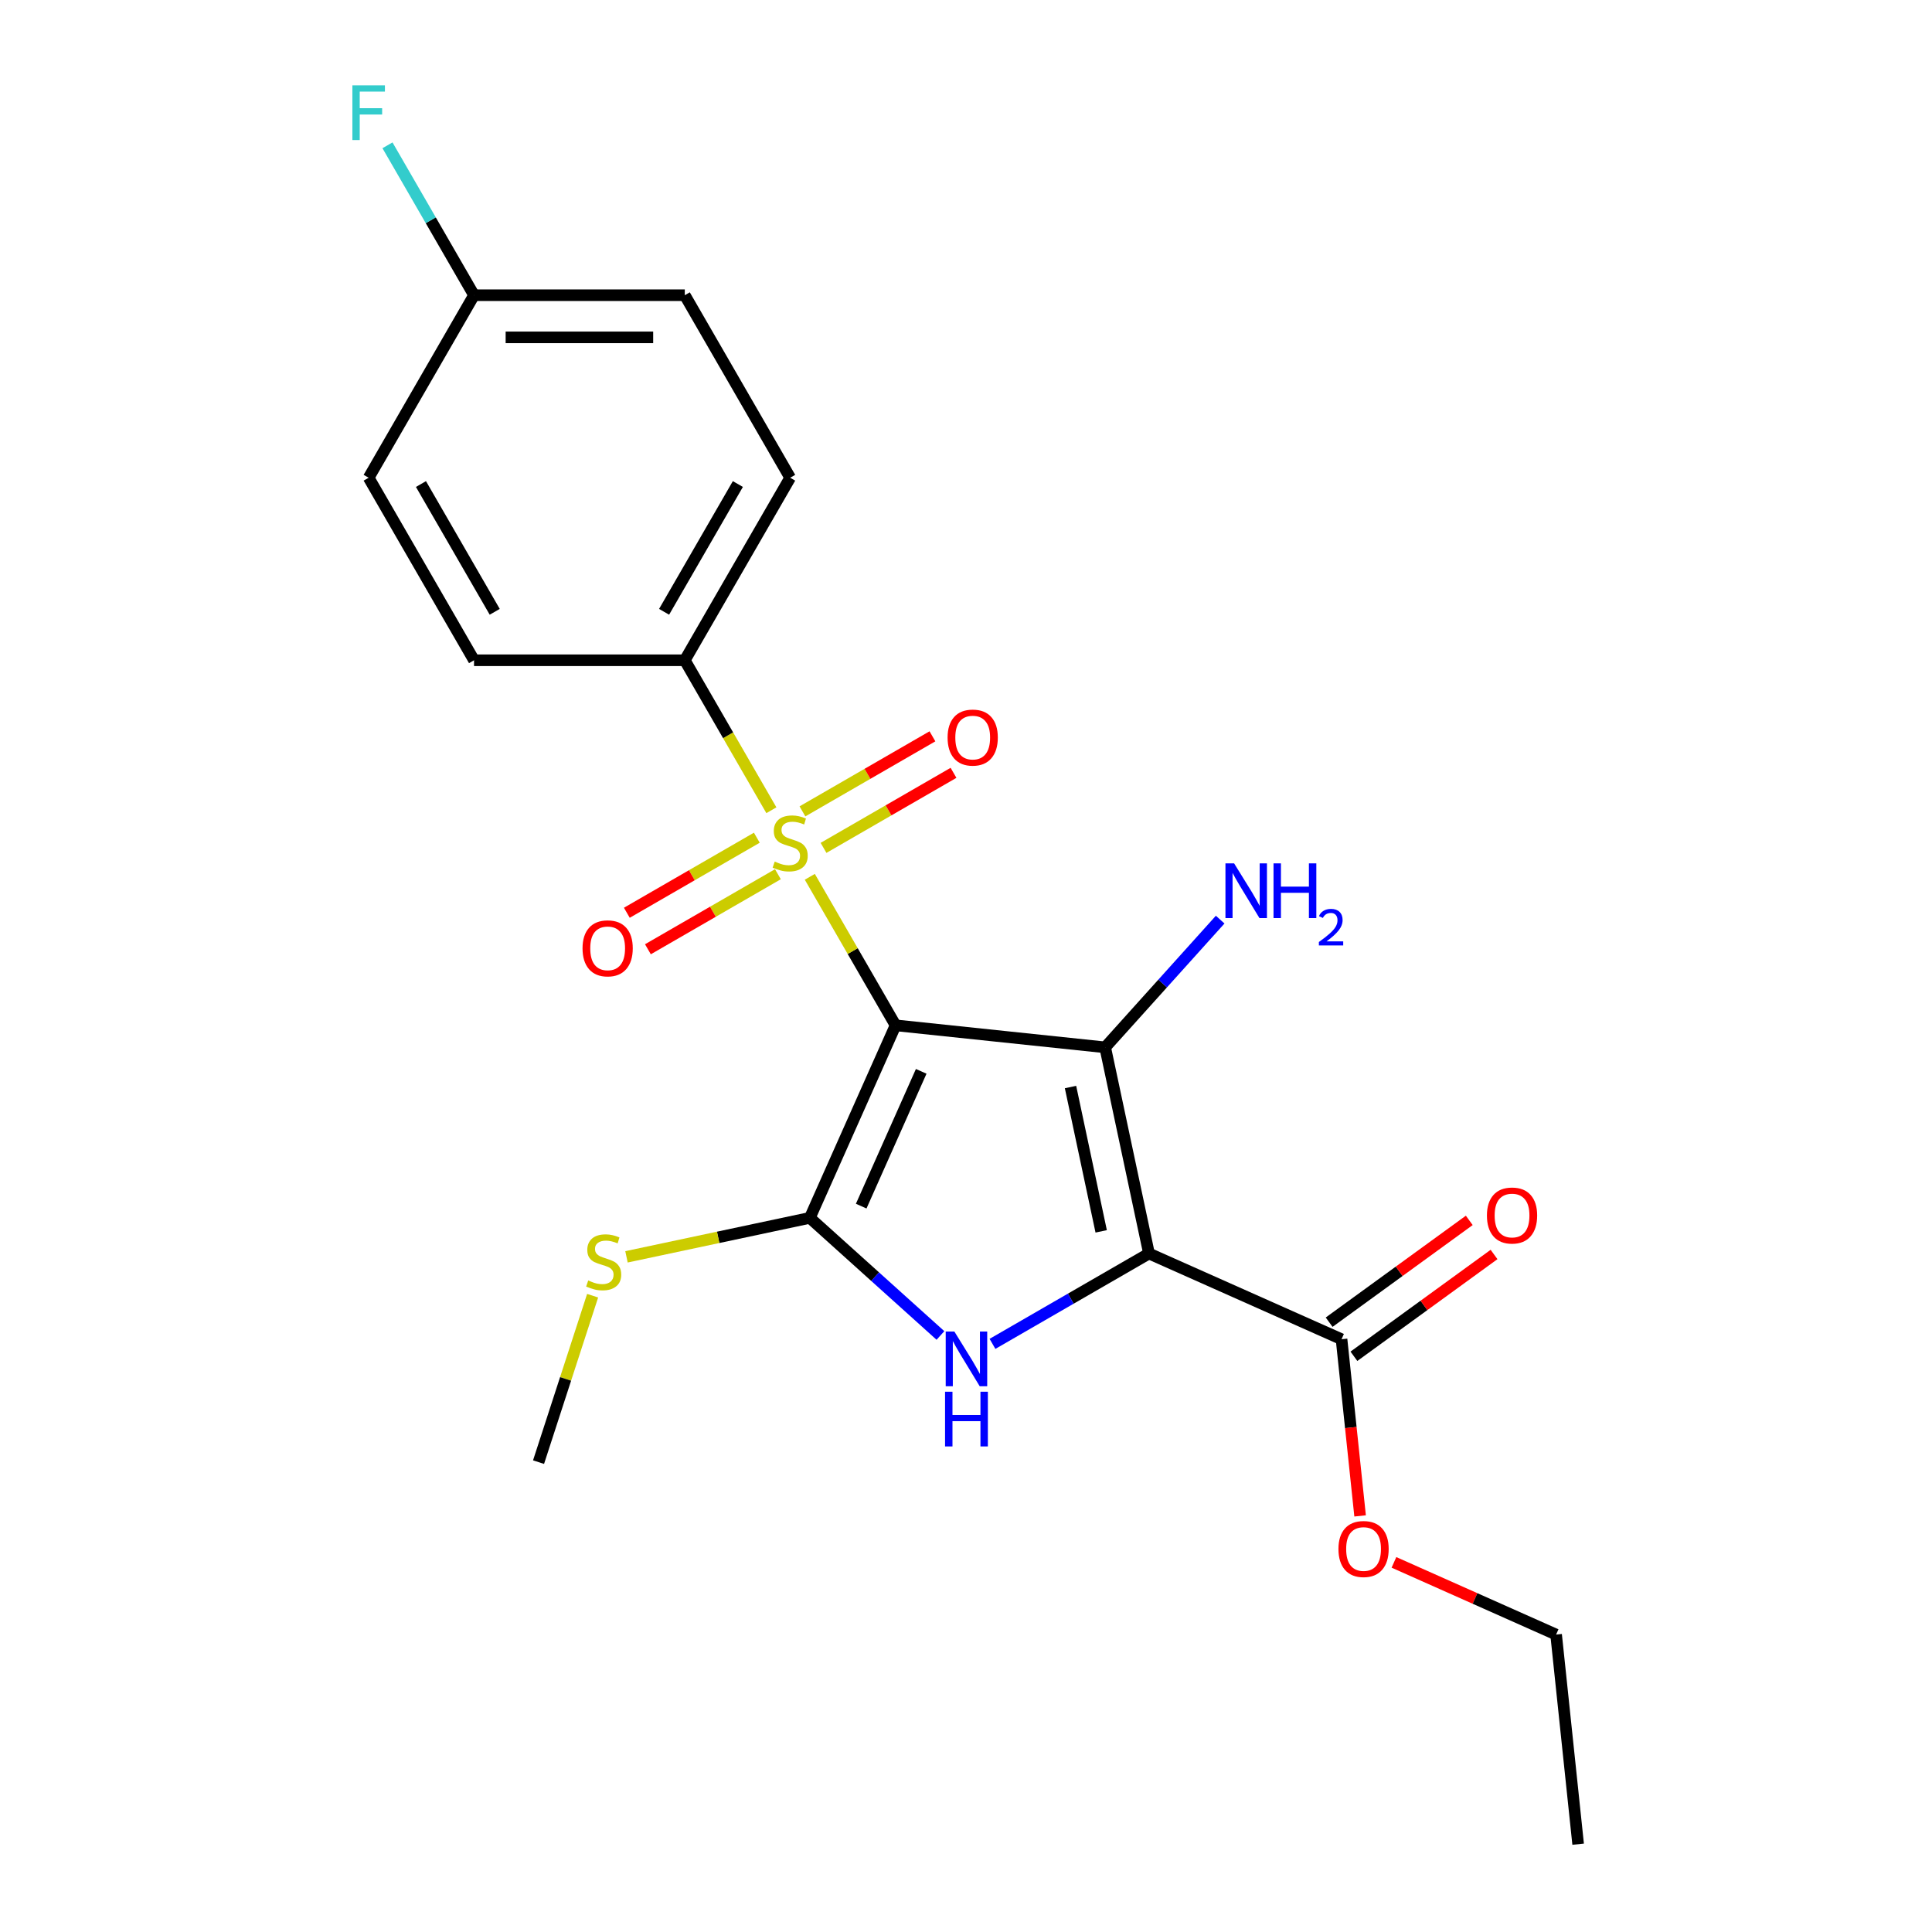 <?xml version='1.0' encoding='iso-8859-1'?>
<svg version='1.1' baseProfile='full'
              xmlns='http://www.w3.org/2000/svg'
                      xmlns:rdkit='http://www.rdkit.org/xml'
                      xmlns:xlink='http://www.w3.org/1999/xlink'
                  xml:space='preserve'
width='1000px' height='1000px' viewBox='0 0 1000 1000'>
<!-- END OF HEADER -->
<rect style='opacity:1.0;fill:#FFFFFF;stroke:none' width='1000' height='1000' x='0' y='0'> </rect>
<path class='bond-1' d='M 463.54,530.704 L 572.034,542.107' style='fill:none;fill-rule:evenodd;stroke:#000000;stroke-width:6px;stroke-linecap:butt;stroke-linejoin:miter;stroke-opacity:1' />
<path class='bond-2' d='M 463.54,530.704 L 441.35,492.27' style='fill:none;fill-rule:evenodd;stroke:#000000;stroke-width:6px;stroke-linecap:butt;stroke-linejoin:miter;stroke-opacity:1' />
<path class='bond-2' d='M 441.35,492.27 L 419.16,453.836' style='fill:none;fill-rule:evenodd;stroke:#CCCC00;stroke-width:6px;stroke-linecap:butt;stroke-linejoin:miter;stroke-opacity:1' />
<path class='bond-3' d='M 463.54,530.704 L 419.169,630.364' style='fill:none;fill-rule:evenodd;stroke:#000000;stroke-width:6px;stroke-linecap:butt;stroke-linejoin:miter;stroke-opacity:1' />
<path class='bond-3' d='M 476.816,554.528 L 445.756,624.29' style='fill:none;fill-rule:evenodd;stroke:#000000;stroke-width:6px;stroke-linecap:butt;stroke-linejoin:miter;stroke-opacity:1' />
<path class='bond-0' d='M 594.715,648.815 L 572.034,542.107' style='fill:none;fill-rule:evenodd;stroke:#000000;stroke-width:6px;stroke-linecap:butt;stroke-linejoin:miter;stroke-opacity:1' />
<path class='bond-0' d='M 569.972,637.345 L 554.095,562.65' style='fill:none;fill-rule:evenodd;stroke:#000000;stroke-width:6px;stroke-linecap:butt;stroke-linejoin:miter;stroke-opacity:1' />
<path class='bond-5' d='M 594.715,648.815 L 694.375,693.186' style='fill:none;fill-rule:evenodd;stroke:#000000;stroke-width:6px;stroke-linecap:butt;stroke-linejoin:miter;stroke-opacity:1' />
<path class='bond-22' d='M 594.715,648.815 L 554.211,672.2' style='fill:none;fill-rule:evenodd;stroke:#000000;stroke-width:6px;stroke-linecap:butt;stroke-linejoin:miter;stroke-opacity:1' />
<path class='bond-22' d='M 554.211,672.2 L 513.707,695.585' style='fill:none;fill-rule:evenodd;stroke:#0000FF;stroke-width:6px;stroke-linecap:butt;stroke-linejoin:miter;stroke-opacity:1' />
<path class='bond-9' d='M 572.034,542.107 L 601.798,509.051' style='fill:none;fill-rule:evenodd;stroke:#000000;stroke-width:6px;stroke-linecap:butt;stroke-linejoin:miter;stroke-opacity:1' />
<path class='bond-9' d='M 601.798,509.051 L 631.563,475.994' style='fill:none;fill-rule:evenodd;stroke:#0000FF;stroke-width:6px;stroke-linecap:butt;stroke-linejoin:miter;stroke-opacity:1' />
<path class='bond-6' d='M 399.268,419.381 L 376.858,380.567' style='fill:none;fill-rule:evenodd;stroke:#CCCC00;stroke-width:6px;stroke-linecap:butt;stroke-linejoin:miter;stroke-opacity:1' />
<path class='bond-6' d='M 376.858,380.567 L 354.449,341.752' style='fill:none;fill-rule:evenodd;stroke:#000000;stroke-width:6px;stroke-linecap:butt;stroke-linejoin:miter;stroke-opacity:1' />
<path class='bond-7' d='M 391.733,433.598 L 358.091,453.02' style='fill:none;fill-rule:evenodd;stroke:#CCCC00;stroke-width:6px;stroke-linecap:butt;stroke-linejoin:miter;stroke-opacity:1' />
<path class='bond-7' d='M 358.091,453.02 L 324.45,472.443' style='fill:none;fill-rule:evenodd;stroke:#FF0000;stroke-width:6px;stroke-linecap:butt;stroke-linejoin:miter;stroke-opacity:1' />
<path class='bond-7' d='M 402.642,452.493 L 369.001,471.916' style='fill:none;fill-rule:evenodd;stroke:#CCCC00;stroke-width:6px;stroke-linecap:butt;stroke-linejoin:miter;stroke-opacity:1' />
<path class='bond-7' d='M 369.001,471.916 L 335.359,491.338' style='fill:none;fill-rule:evenodd;stroke:#FF0000;stroke-width:6px;stroke-linecap:butt;stroke-linejoin:miter;stroke-opacity:1' />
<path class='bond-8' d='M 426.256,438.859 L 459.897,419.436' style='fill:none;fill-rule:evenodd;stroke:#CCCC00;stroke-width:6px;stroke-linecap:butt;stroke-linejoin:miter;stroke-opacity:1' />
<path class='bond-8' d='M 459.897,419.436 L 493.538,400.014' style='fill:none;fill-rule:evenodd;stroke:#FF0000;stroke-width:6px;stroke-linecap:butt;stroke-linejoin:miter;stroke-opacity:1' />
<path class='bond-8' d='M 415.347,419.964 L 448.988,400.541' style='fill:none;fill-rule:evenodd;stroke:#CCCC00;stroke-width:6px;stroke-linecap:butt;stroke-linejoin:miter;stroke-opacity:1' />
<path class='bond-8' d='M 448.988,400.541 L 482.629,381.118' style='fill:none;fill-rule:evenodd;stroke:#FF0000;stroke-width:6px;stroke-linecap:butt;stroke-linejoin:miter;stroke-opacity:1' />
<path class='bond-4' d='M 419.169,630.364 L 452.97,660.799' style='fill:none;fill-rule:evenodd;stroke:#000000;stroke-width:6px;stroke-linecap:butt;stroke-linejoin:miter;stroke-opacity:1' />
<path class='bond-4' d='M 452.97,660.799 L 486.772,691.235' style='fill:none;fill-rule:evenodd;stroke:#0000FF;stroke-width:6px;stroke-linecap:butt;stroke-linejoin:miter;stroke-opacity:1' />
<path class='bond-10' d='M 419.169,630.364 L 371.719,640.45' style='fill:none;fill-rule:evenodd;stroke:#000000;stroke-width:6px;stroke-linecap:butt;stroke-linejoin:miter;stroke-opacity:1' />
<path class='bond-10' d='M 371.719,640.45 L 324.268,650.536' style='fill:none;fill-rule:evenodd;stroke:#CCCC00;stroke-width:6px;stroke-linecap:butt;stroke-linejoin:miter;stroke-opacity:1' />
<path class='bond-11' d='M 700.787,702.012 L 737.052,675.664' style='fill:none;fill-rule:evenodd;stroke:#000000;stroke-width:6px;stroke-linecap:butt;stroke-linejoin:miter;stroke-opacity:1' />
<path class='bond-11' d='M 737.052,675.664 L 773.317,649.316' style='fill:none;fill-rule:evenodd;stroke:#FF0000;stroke-width:6px;stroke-linecap:butt;stroke-linejoin:miter;stroke-opacity:1' />
<path class='bond-11' d='M 687.963,684.361 L 724.228,658.013' style='fill:none;fill-rule:evenodd;stroke:#000000;stroke-width:6px;stroke-linecap:butt;stroke-linejoin:miter;stroke-opacity:1' />
<path class='bond-11' d='M 724.228,658.013 L 760.492,631.665' style='fill:none;fill-rule:evenodd;stroke:#FF0000;stroke-width:6px;stroke-linecap:butt;stroke-linejoin:miter;stroke-opacity:1' />
<path class='bond-14' d='M 694.375,693.186 L 699.181,738.91' style='fill:none;fill-rule:evenodd;stroke:#000000;stroke-width:6px;stroke-linecap:butt;stroke-linejoin:miter;stroke-opacity:1' />
<path class='bond-14' d='M 699.181,738.91 L 703.987,784.633' style='fill:none;fill-rule:evenodd;stroke:#FF0000;stroke-width:6px;stroke-linecap:butt;stroke-linejoin:miter;stroke-opacity:1' />
<path class='bond-12' d='M 354.449,341.752 L 408.994,247.277' style='fill:none;fill-rule:evenodd;stroke:#000000;stroke-width:6px;stroke-linecap:butt;stroke-linejoin:miter;stroke-opacity:1' />
<path class='bond-12' d='M 343.735,316.672 L 381.917,250.539' style='fill:none;fill-rule:evenodd;stroke:#000000;stroke-width:6px;stroke-linecap:butt;stroke-linejoin:miter;stroke-opacity:1' />
<path class='bond-13' d='M 354.449,341.752 L 245.357,341.752' style='fill:none;fill-rule:evenodd;stroke:#000000;stroke-width:6px;stroke-linecap:butt;stroke-linejoin:miter;stroke-opacity:1' />
<path class='bond-19' d='M 306.74,670.653 L 292.745,713.725' style='fill:none;fill-rule:evenodd;stroke:#CCCC00;stroke-width:6px;stroke-linecap:butt;stroke-linejoin:miter;stroke-opacity:1' />
<path class='bond-19' d='M 292.745,713.725 L 278.75,756.798' style='fill:none;fill-rule:evenodd;stroke:#000000;stroke-width:6px;stroke-linecap:butt;stroke-linejoin:miter;stroke-opacity:1' />
<path class='bond-17' d='M 408.994,247.277 L 354.449,152.801' style='fill:none;fill-rule:evenodd;stroke:#000000;stroke-width:6px;stroke-linecap:butt;stroke-linejoin:miter;stroke-opacity:1' />
<path class='bond-16' d='M 245.357,341.752 L 190.812,247.277' style='fill:none;fill-rule:evenodd;stroke:#000000;stroke-width:6px;stroke-linecap:butt;stroke-linejoin:miter;stroke-opacity:1' />
<path class='bond-16' d='M 256.071,316.672 L 217.889,250.539' style='fill:none;fill-rule:evenodd;stroke:#000000;stroke-width:6px;stroke-linecap:butt;stroke-linejoin:miter;stroke-opacity:1' />
<path class='bond-20' d='M 721.506,808.682 L 763.472,827.367' style='fill:none;fill-rule:evenodd;stroke:#FF0000;stroke-width:6px;stroke-linecap:butt;stroke-linejoin:miter;stroke-opacity:1' />
<path class='bond-20' d='M 763.472,827.367 L 805.438,846.052' style='fill:none;fill-rule:evenodd;stroke:#000000;stroke-width:6px;stroke-linecap:butt;stroke-linejoin:miter;stroke-opacity:1' />
<path class='bond-15' d='M 245.357,152.801 L 190.812,247.277' style='fill:none;fill-rule:evenodd;stroke:#000000;stroke-width:6px;stroke-linecap:butt;stroke-linejoin:miter;stroke-opacity:1' />
<path class='bond-18' d='M 245.357,152.801 L 222.959,114.006' style='fill:none;fill-rule:evenodd;stroke:#000000;stroke-width:6px;stroke-linecap:butt;stroke-linejoin:miter;stroke-opacity:1' />
<path class='bond-18' d='M 222.959,114.006 L 200.561,75.212' style='fill:none;fill-rule:evenodd;stroke:#33CCCC;stroke-width:6px;stroke-linecap:butt;stroke-linejoin:miter;stroke-opacity:1' />
<path class='bond-23' d='M 245.357,152.801 L 354.449,152.801' style='fill:none;fill-rule:evenodd;stroke:#000000;stroke-width:6px;stroke-linecap:butt;stroke-linejoin:miter;stroke-opacity:1' />
<path class='bond-23' d='M 261.721,174.619 L 338.085,174.619' style='fill:none;fill-rule:evenodd;stroke:#000000;stroke-width:6px;stroke-linecap:butt;stroke-linejoin:miter;stroke-opacity:1' />
<path class='bond-21' d='M 805.438,846.052 L 816.841,954.545' style='fill:none;fill-rule:evenodd;stroke:#000000;stroke-width:6px;stroke-linecap:butt;stroke-linejoin:miter;stroke-opacity:1' />
<path  class='atom-3' d='M 400.994 445.948
Q 401.314 446.068, 402.634 446.628
Q 403.954 447.188, 405.394 447.548
Q 406.874 447.868, 408.314 447.868
Q 410.994 447.868, 412.554 446.588
Q 414.114 445.268, 414.114 442.988
Q 414.114 441.428, 413.314 440.468
Q 412.554 439.508, 411.354 438.988
Q 410.154 438.468, 408.154 437.868
Q 405.634 437.108, 404.114 436.388
Q 402.634 435.668, 401.554 434.148
Q 400.514 432.628, 400.514 430.068
Q 400.514 426.508, 402.914 424.308
Q 405.354 422.108, 410.154 422.108
Q 413.434 422.108, 417.154 423.668
L 416.234 426.748
Q 412.834 425.348, 410.274 425.348
Q 407.514 425.348, 405.994 426.508
Q 404.474 427.628, 404.514 429.588
Q 404.514 431.108, 405.274 432.028
Q 406.074 432.948, 407.194 433.468
Q 408.354 433.988, 410.274 434.588
Q 412.834 435.388, 414.354 436.188
Q 415.874 436.988, 416.954 438.628
Q 418.074 440.228, 418.074 442.988
Q 418.074 446.908, 415.434 449.028
Q 412.834 451.108, 408.474 451.108
Q 405.954 451.108, 404.034 450.548
Q 402.154 450.028, 399.914 449.108
L 400.994 445.948
' fill='#CCCC00'/>
<path  class='atom-5' d='M 493.979 689.201
L 503.259 704.201
Q 504.179 705.681, 505.659 708.361
Q 507.139 711.041, 507.219 711.201
L 507.219 689.201
L 510.979 689.201
L 510.979 717.521
L 507.099 717.521
L 497.139 701.121
Q 495.979 699.201, 494.739 697.001
Q 493.539 694.801, 493.179 694.121
L 493.179 717.521
L 489.499 717.521
L 489.499 689.201
L 493.979 689.201
' fill='#0000FF'/>
<path  class='atom-5' d='M 489.159 720.353
L 492.999 720.353
L 492.999 732.393
L 507.479 732.393
L 507.479 720.353
L 511.319 720.353
L 511.319 748.673
L 507.479 748.673
L 507.479 735.593
L 492.999 735.593
L 492.999 748.673
L 489.159 748.673
L 489.159 720.353
' fill='#0000FF'/>
<path  class='atom-8' d='M 301.518 490.854
Q 301.518 484.054, 304.878 480.254
Q 308.238 476.454, 314.518 476.454
Q 320.798 476.454, 324.158 480.254
Q 327.518 484.054, 327.518 490.854
Q 327.518 497.734, 324.118 501.654
Q 320.718 505.534, 314.518 505.534
Q 308.278 505.534, 304.878 501.654
Q 301.518 497.774, 301.518 490.854
M 314.518 502.334
Q 318.838 502.334, 321.158 499.454
Q 323.518 496.534, 323.518 490.854
Q 323.518 485.294, 321.158 482.494
Q 318.838 479.654, 314.518 479.654
Q 310.198 479.654, 307.838 482.454
Q 305.518 485.254, 305.518 490.854
Q 305.518 496.574, 307.838 499.454
Q 310.198 502.334, 314.518 502.334
' fill='#FF0000'/>
<path  class='atom-9' d='M 490.47 381.763
Q 490.47 374.963, 493.83 371.163
Q 497.19 367.363, 503.47 367.363
Q 509.75 367.363, 513.11 371.163
Q 516.47 374.963, 516.47 381.763
Q 516.47 388.643, 513.07 392.563
Q 509.67 396.443, 503.47 396.443
Q 497.23 396.443, 493.83 392.563
Q 490.47 388.683, 490.47 381.763
M 503.47 393.243
Q 507.79 393.243, 510.11 390.363
Q 512.47 387.443, 512.47 381.763
Q 512.47 376.203, 510.11 373.403
Q 507.79 370.563, 503.47 370.563
Q 499.15 370.563, 496.79 373.363
Q 494.47 376.163, 494.47 381.763
Q 494.47 387.483, 496.79 390.363
Q 499.15 393.243, 503.47 393.243
' fill='#FF0000'/>
<path  class='atom-10' d='M 638.77 446.877
L 648.05 461.877
Q 648.97 463.357, 650.45 466.037
Q 651.93 468.717, 652.01 468.877
L 652.01 446.877
L 655.77 446.877
L 655.77 475.197
L 651.89 475.197
L 641.93 458.797
Q 640.77 456.877, 639.53 454.677
Q 638.33 452.477, 637.97 451.797
L 637.97 475.197
L 634.29 475.197
L 634.29 446.877
L 638.77 446.877
' fill='#0000FF'/>
<path  class='atom-10' d='M 659.17 446.877
L 663.01 446.877
L 663.01 458.917
L 677.49 458.917
L 677.49 446.877
L 681.33 446.877
L 681.33 475.197
L 677.49 475.197
L 677.49 462.117
L 663.01 462.117
L 663.01 475.197
L 659.17 475.197
L 659.17 446.877
' fill='#0000FF'/>
<path  class='atom-10' d='M 682.703 474.203
Q 683.389 472.434, 685.026 471.458
Q 686.663 470.454, 688.933 470.454
Q 691.758 470.454, 693.342 471.986
Q 694.926 473.517, 694.926 476.236
Q 694.926 479.008, 692.867 481.595
Q 690.834 484.182, 686.61 487.245
L 695.243 487.245
L 695.243 489.357
L 682.65 489.357
L 682.65 487.588
Q 686.135 485.106, 688.194 483.258
Q 690.28 481.41, 691.283 479.747
Q 692.286 478.084, 692.286 476.368
Q 692.286 474.573, 691.389 473.57
Q 690.491 472.566, 688.933 472.566
Q 687.429 472.566, 686.425 473.174
Q 685.422 473.781, 684.709 475.127
L 682.703 474.203
' fill='#0000FF'/>
<path  class='atom-11' d='M 304.461 662.766
Q 304.781 662.886, 306.101 663.446
Q 307.421 664.006, 308.861 664.366
Q 310.341 664.686, 311.781 664.686
Q 314.461 664.686, 316.021 663.406
Q 317.581 662.086, 317.581 659.806
Q 317.581 658.246, 316.781 657.286
Q 316.021 656.326, 314.821 655.806
Q 313.621 655.286, 311.621 654.686
Q 309.101 653.926, 307.581 653.206
Q 306.101 652.486, 305.021 650.966
Q 303.981 649.446, 303.981 646.886
Q 303.981 643.326, 306.381 641.126
Q 308.821 638.926, 313.621 638.926
Q 316.901 638.926, 320.621 640.486
L 319.701 643.566
Q 316.301 642.166, 313.741 642.166
Q 310.981 642.166, 309.461 643.326
Q 307.941 644.446, 307.981 646.406
Q 307.981 647.926, 308.741 648.846
Q 309.541 649.766, 310.661 650.286
Q 311.821 650.806, 313.741 651.406
Q 316.301 652.206, 317.821 653.006
Q 319.341 653.806, 320.421 655.446
Q 321.541 657.046, 321.541 659.806
Q 321.541 663.726, 318.901 665.846
Q 316.301 667.926, 311.941 667.926
Q 309.421 667.926, 307.501 667.366
Q 305.621 666.846, 303.381 665.926
L 304.461 662.766
' fill='#CCCC00'/>
<path  class='atom-12' d='M 769.632 629.144
Q 769.632 622.344, 772.992 618.544
Q 776.352 614.744, 782.632 614.744
Q 788.912 614.744, 792.272 618.544
Q 795.632 622.344, 795.632 629.144
Q 795.632 636.024, 792.232 639.944
Q 788.832 643.824, 782.632 643.824
Q 776.392 643.824, 772.992 639.944
Q 769.632 636.064, 769.632 629.144
M 782.632 640.624
Q 786.952 640.624, 789.272 637.744
Q 791.632 634.824, 791.632 629.144
Q 791.632 623.584, 789.272 620.784
Q 786.952 617.944, 782.632 617.944
Q 778.312 617.944, 775.952 620.744
Q 773.632 623.544, 773.632 629.144
Q 773.632 634.864, 775.952 637.744
Q 778.312 640.624, 782.632 640.624
' fill='#FF0000'/>
<path  class='atom-15' d='M 692.778 801.76
Q 692.778 794.96, 696.138 791.16
Q 699.498 787.36, 705.778 787.36
Q 712.058 787.36, 715.418 791.16
Q 718.778 794.96, 718.778 801.76
Q 718.778 808.64, 715.378 812.56
Q 711.978 816.44, 705.778 816.44
Q 699.538 816.44, 696.138 812.56
Q 692.778 808.68, 692.778 801.76
M 705.778 813.24
Q 710.098 813.24, 712.418 810.36
Q 714.778 807.44, 714.778 801.76
Q 714.778 796.2, 712.418 793.4
Q 710.098 790.56, 705.778 790.56
Q 701.458 790.56, 699.098 793.36
Q 696.778 796.16, 696.778 801.76
Q 696.778 807.48, 699.098 810.36
Q 701.458 813.24, 705.778 813.24
' fill='#FF0000'/>
<path  class='atom-19' d='M 182.392 44.165
L 199.232 44.165
L 199.232 47.405
L 186.192 47.405
L 186.192 56.005
L 197.792 56.005
L 197.792 59.285
L 186.192 59.285
L 186.192 72.485
L 182.392 72.485
L 182.392 44.165
' fill='#33CCCC'/>
</svg>
